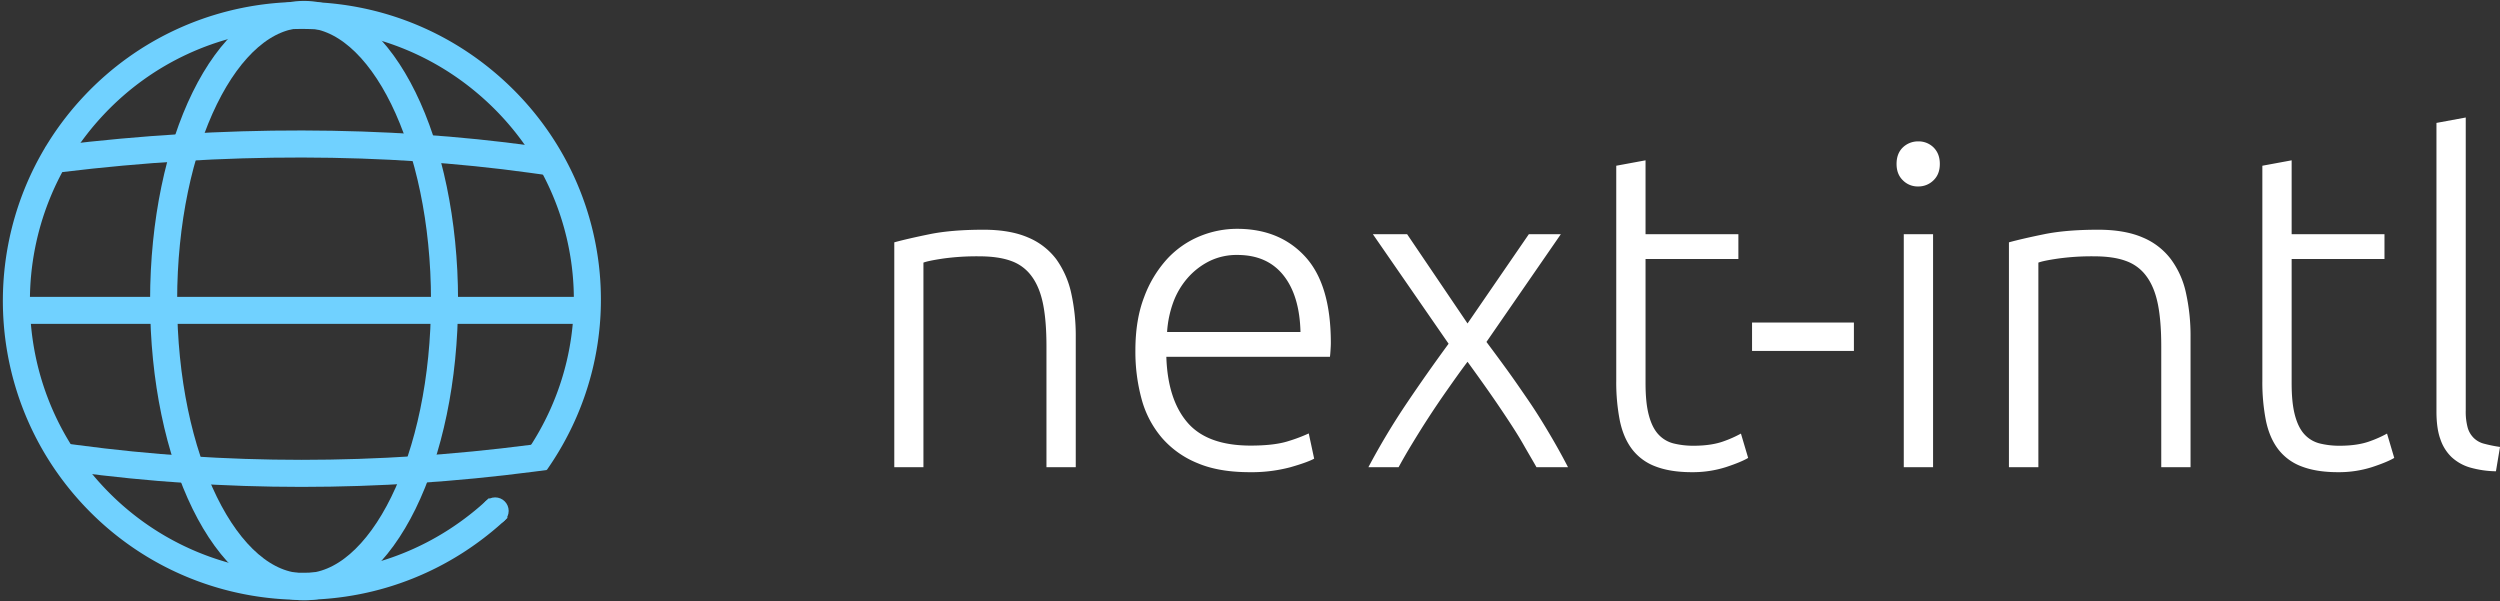 <svg aria-label="next-intl logo" class="h-8" viewBox="0 0 499 120" xmlns="http://www.w3.org/2000/svg"><rect x="0" y="0" width="499" height="120" fill="#333333" stroke="none"/><g fill="none" fill-rule="evenodd"><path d="M184.317 93.257V52.42c.6-.24 1.92-.51 3.898-.81a49.417 49.417 0 0 1 7.166-.45c2.579 0 4.738.3 6.447.93a8.581 8.581 0 0 1 4.138 3.118c1.05 1.44 1.799 3.299 2.248 5.577.45 2.28.66 5.068.66 8.366v24.107h5.847V67.261a39.402 39.402 0 0 0-.9-8.725 18.32 18.32 0 0 0-2.998-6.807 13.58 13.58 0 0 0-5.667-4.348c-2.369-1.019-5.337-1.529-8.845-1.529-4.258 0-7.856.3-10.794.9-2.939.6-5.278 1.14-7.017 1.619v44.886h5.817Zm65.096.99a30.068 30.068 0 0 0 8.155-.99c2.309-.66 3.868-1.23 4.738-1.709l-1.08-5.037a31.537 31.537 0 0 1-4.048 1.529c-1.859.6-4.377.9-7.556.9-5.756 0-9.954-1.53-12.593-4.588-2.638-3.059-4.048-7.436-4.228-13.133h32.653c.06-.42.09-.87.12-1.35.03-.48.06-.959.06-1.439 0-7.736-1.7-13.463-5.097-17.18-3.399-3.719-7.936-5.578-13.613-5.578-2.573.002-5.12.512-7.496 1.5a18.395 18.395 0 0 0-6.477 4.527 23.238 23.238 0 0 0-4.587 7.616c-1.17 3.029-1.74 6.597-1.74 10.644-.031 3.301.393 6.59 1.26 9.775a19.852 19.852 0 0 0 4.048 7.676 18.677 18.677 0 0 0 7.106 5.038c2.819 1.199 6.297 1.799 10.375 1.799Zm10.164-27.976h-26.626a21.127 21.127 0 0 1 1.2-5.846 15.508 15.508 0 0 1 2.878-4.918 14.23 14.23 0 0 1 4.318-3.358 12.293 12.293 0 0 1 5.637-1.26c3.958 0 7.016 1.35 9.175 4.048 2.159 2.699 3.298 6.477 3.418 11.334Zm19.58 26.986c.72-1.32 1.589-2.848 2.608-4.527 1.02-1.68 2.13-3.479 3.359-5.368a189.287 189.287 0 0 1 3.838-5.667c1.349-1.919 2.638-3.748 3.957-5.487 1.26 1.74 2.58 3.568 3.928 5.487a240.442 240.442 0 0 1 3.868 5.667c1.23 1.86 2.37 3.628 3.359 5.368.989 1.739 1.889 3.238 2.608 4.527h6.297a128.627 128.627 0 0 0-3.748-6.746c-1.35-2.28-2.729-4.498-4.168-6.597-1.44-2.099-2.878-4.198-4.318-6.177a465.754 465.754 0 0 0-4.048-5.487l14.843-21.498h-6.387l-12.234 17.81-12.053-17.81h-6.836L289.14 68.61a362.302 362.302 0 0 0-8.275 11.754 142.32 142.32 0 0 0-7.736 12.893h6.027Zm58.529.99a21.783 21.783 0 0 0 6.836-1.02c2.099-.69 3.568-1.32 4.408-1.829l-1.44-4.857a22.749 22.749 0 0 1-3.508 1.559c-1.499.54-3.478.87-5.936.87a16.311 16.311 0 0 1-3.958-.45 6.132 6.132 0 0 1-3.059-1.8c-.84-.899-1.469-2.158-1.919-3.837-.45-1.68-.66-3.778-.66-6.447V51.699h18.53v-4.947h-18.53V32l-5.846 1.08v42.816a39.768 39.768 0 0 0 .72 8.096c.48 2.279 1.289 4.168 2.458 5.697a10.47 10.47 0 0 0 4.678 3.418c1.948.75 4.347 1.14 7.226 1.14Zm32.353-24.198v-5.667h-20.33v5.667h20.33Zm12.833-32.832a4.258 4.258 0 0 0 3.058-1.23c.84-.809 1.26-1.888 1.26-3.268 0-1.379-.42-2.458-1.26-3.298a4.23 4.23 0 0 0-3.058-1.2 4.357 4.357 0 0 0-3.059 1.2c-.84.81-1.259 1.919-1.259 3.298 0 1.38.42 2.459 1.26 3.269a4.138 4.138 0 0 0 3.058 1.229Zm2.968 56.04V46.752h-5.847v46.505h5.847Zm21.019 0V52.42c.6-.24 1.889-.51 3.928-.81a48.976 48.976 0 0 1 7.136-.45c2.579 0 4.738.3 6.417.93a8.581 8.581 0 0 1 4.137 3.118c1.05 1.44 1.8 3.299 2.25 5.577.449 2.28.659 5.068.659 8.366v24.107h5.847V67.261a39.402 39.402 0 0 0-.9-8.725 17.442 17.442 0 0 0-3.028-6.807 13.58 13.58 0 0 0-5.667-4.348c-2.369-1.019-5.337-1.529-8.845-1.529-4.258 0-7.856.3-10.795.9-2.938.6-5.277 1.14-7.016 1.619v44.886h5.877Zm59.788.99a21.783 21.783 0 0 0 6.837-1.02c2.098-.69 3.568-1.32 4.407-1.829l-1.439-4.857a22.749 22.749 0 0 1-3.508 1.559c-1.5.54-3.478.87-5.937.87a16.311 16.311 0 0 1-3.958-.45 6.132 6.132 0 0 1-3.058-1.8c-.84-.899-1.47-2.158-1.92-3.837-.449-1.68-.659-3.778-.659-6.447V51.699h18.53v-4.947h-18.53V32l-5.847 1.08v42.816a39.768 39.768 0 0 0 .72 8.096c.48 2.279 1.29 4.168 2.459 5.697a10.47 10.47 0 0 0 4.677 3.418c1.949.75 4.348 1.14 7.226 1.14Zm31.543-.18.81-4.858a27.07 27.07 0 0 1-3.118-.63 4.588 4.588 0 0 1-2.1-1.139 4.707 4.707 0 0 1-1.229-2.069 12.126 12.126 0 0 1-.39-3.448V23.454l-5.846 1.08v57.569c0 2.219.24 4.078.78 5.547a8.78 8.78 0 0 0 2.248 3.598 9.238 9.238 0 0 0 3.688 2.07c1.679.476 3.413.728 5.157.749Z" fill="#fff" fill-rule="nonzero"></path><g transform="translate(3.272 2.88)"><path d="M96.19 98.498a53.922 53.922 0 0 1-3.958 3.418c-23.445 18.476-57.176 15.723-77.314-6.31-20.139-22.035-19.854-55.877.651-77.57C36.075-3.657 69.848-5.843 92.98 13.025c23.131 18.867 27.82 51.892 10.69 76.339" stroke="#70D1FF" stroke-width="5.4"></path><circle cx="95.561" cy="99.097" fill="#70D1FF" fill-rule="nonzero" r="2.699"></circle><path d="M8.847 28.785c16.248-1.974 32.318-2.949 48.211-2.923 15.893.025 31.156 1.05 45.789 3.073" stroke="#70D1FF" stroke-linecap="square" stroke-width="5.4"></path><ellipse cx="57.421" cy="57.12" rx="28.035" ry="57.12" stroke="#70D1FF" stroke-width="5.4"></ellipse><path d="M11.695 88.603c14.934 2 30.008 3 45.224 3 15.215 0 30.525-1 45.928-3M1.009 59.069h112.482" stroke="#70D1FF" stroke-linecap="square" stroke-width="5.4"></path></g></g></svg>